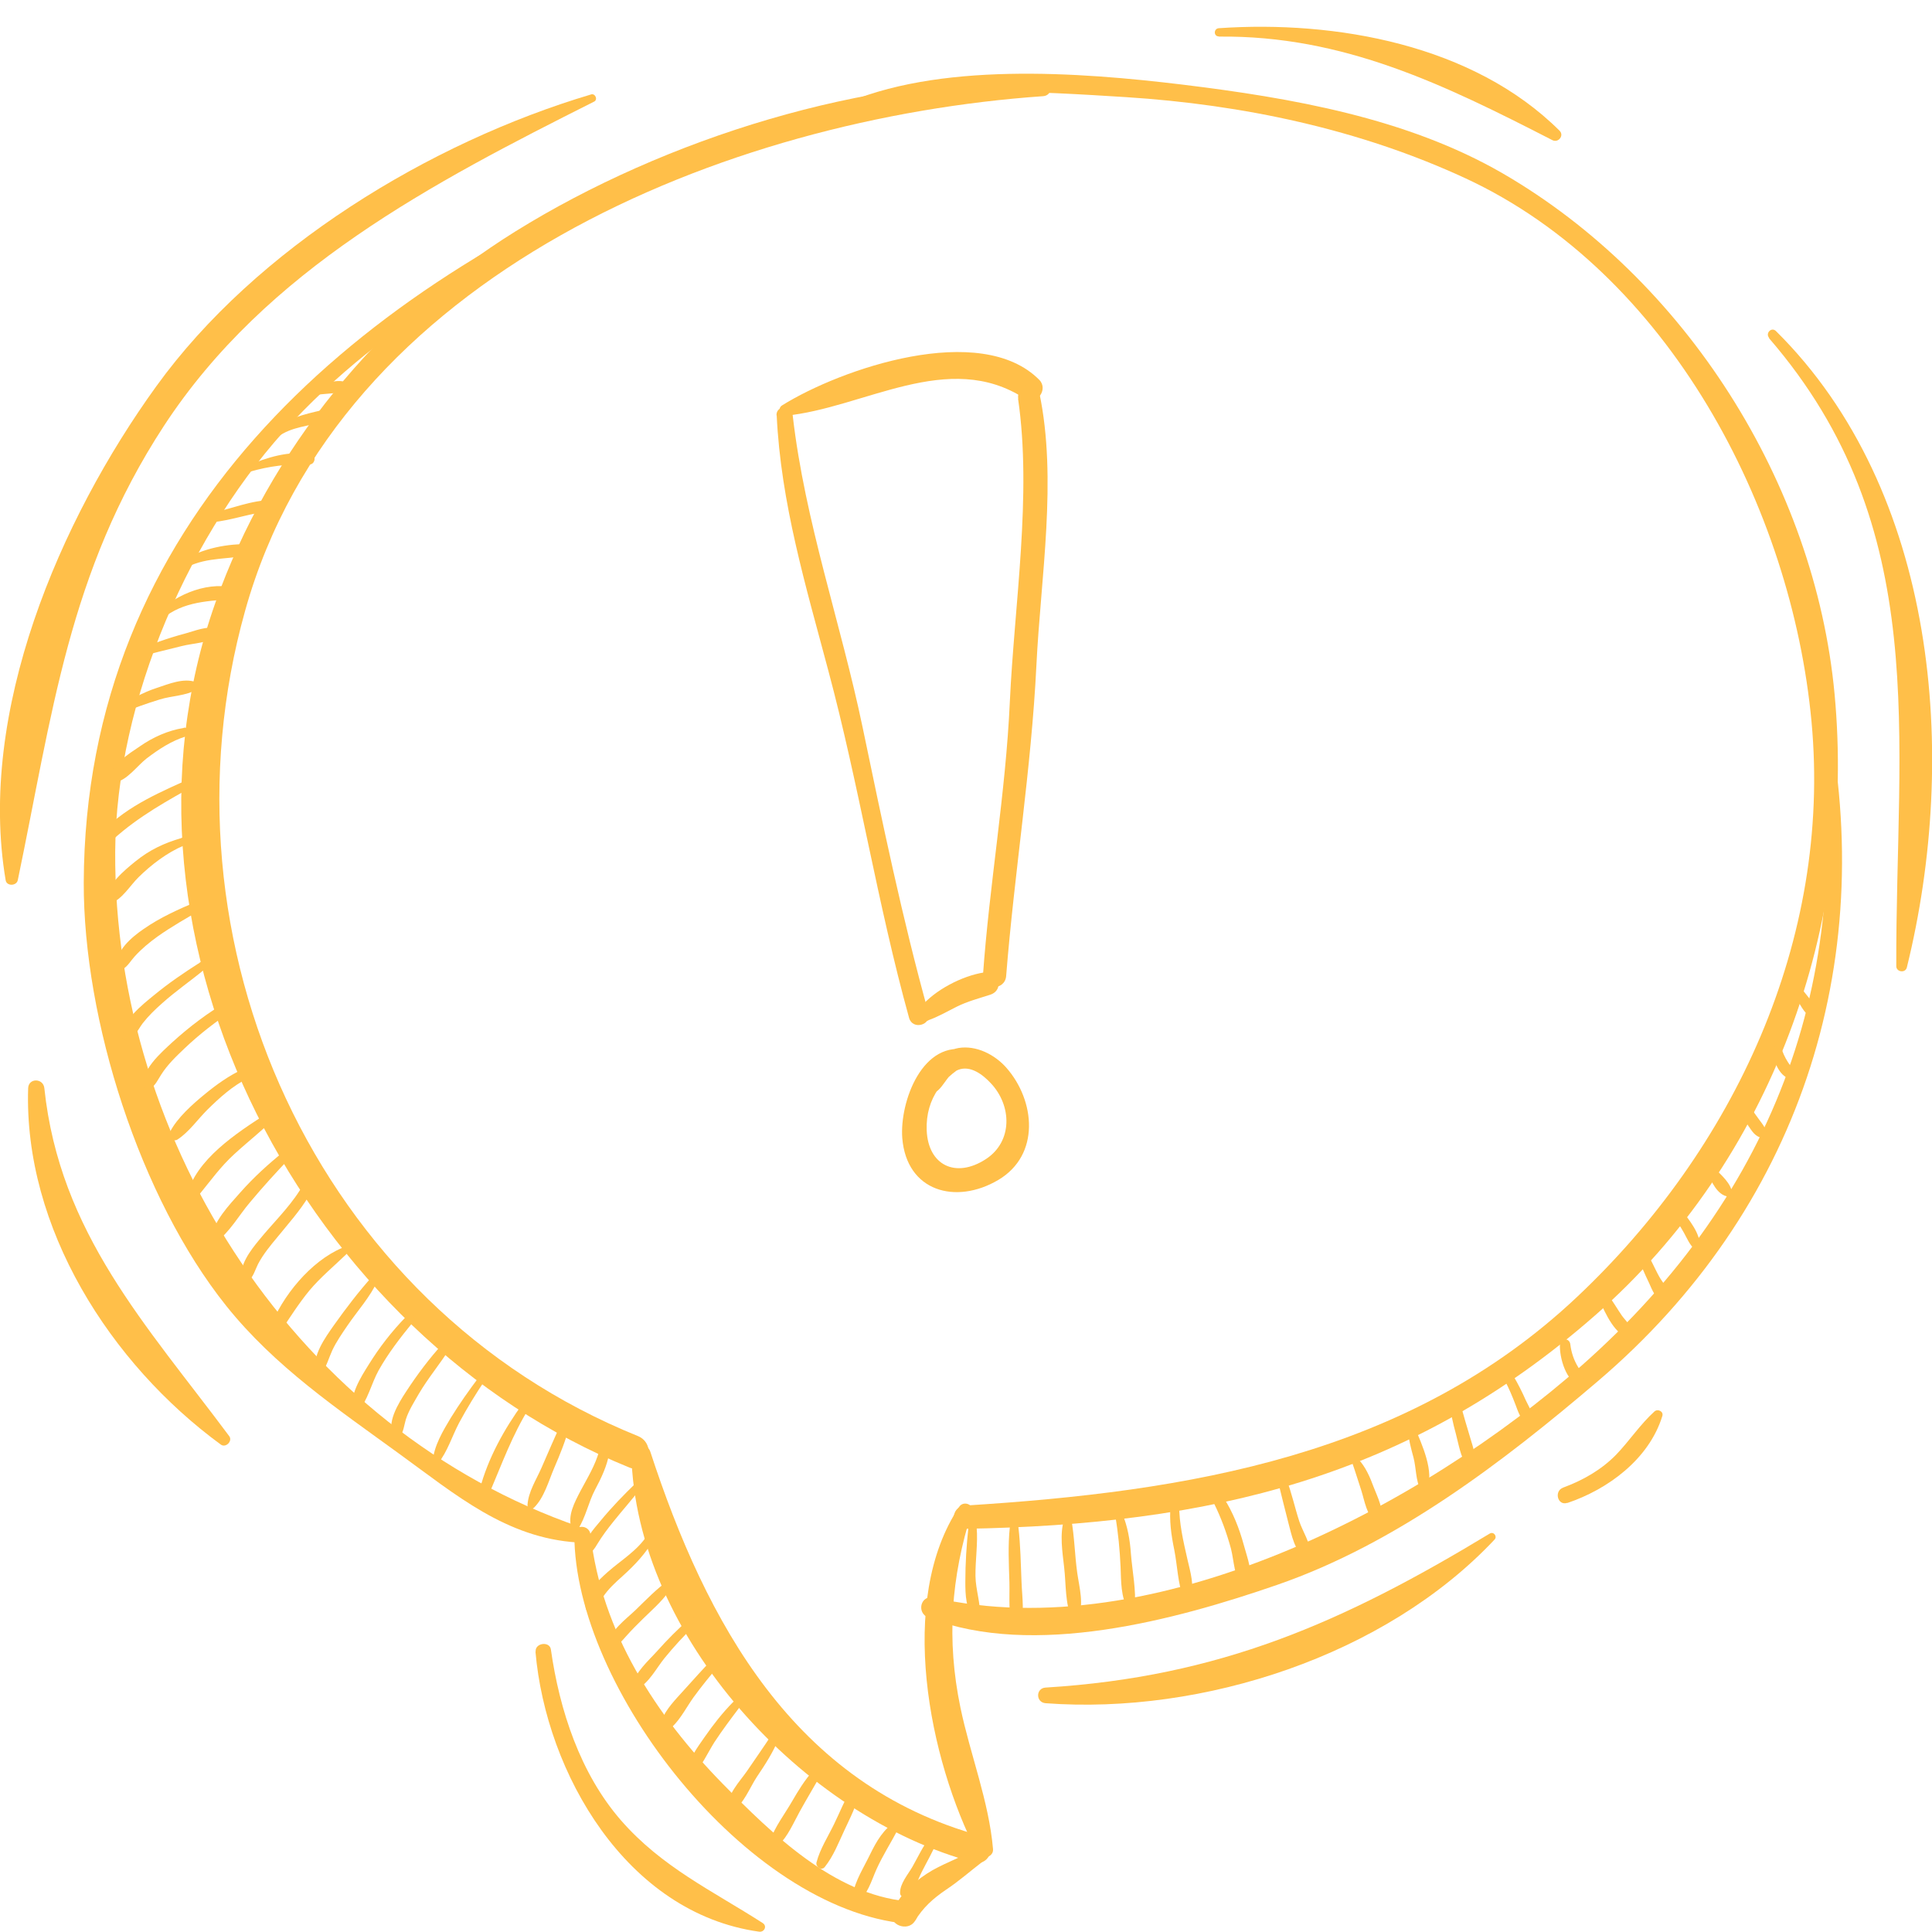 <?xml version="1.0" encoding="UTF-8"?> <svg xmlns="http://www.w3.org/2000/svg" width="72" height="72" viewBox="0 0 72 72" fill="none"><g clip-path="url(#clip0_248_137)"><path d="M38.88 3.016C32.293 2.805 24.782 5.163 19.215 8.62C14.098 11.793 10.037 16.793 8.029 22.455C3.524 35.17 11.5 49.835 23.451 54.689C24.178 54.987 24.491 53.808 23.771 53.517C11.784 48.67 5.678 35.111 9.135 22.761C12.65 10.192 27.075 4.406 38.88 3.584C39.243 3.555 39.251 3.031 38.88 3.016Z" fill="#FFBF49"></path><path d="M23.529 54.187C23.682 60.977 29.956 67.716 36.295 69.405C36.935 69.572 37.205 68.59 36.564 68.422C29.585 66.516 26.317 60.461 24.235 54.1C24.112 53.721 23.522 53.779 23.529 54.194V54.187Z" fill="#FFBF49"></path><path d="M35.748 56.152C33.412 59.63 34.62 65.584 36.425 69.07C36.563 69.339 37.036 69.223 37.007 68.91C36.854 67.127 36.156 65.387 35.792 63.633C35.268 61.108 35.442 58.786 36.214 56.348C36.309 56.057 35.901 55.919 35.748 56.152Z" fill="#FFBF49"></path><path d="M31.354 4.093C34.52 3.14 38.697 3.416 41.965 3.62C46.303 3.897 50.669 4.814 54.621 6.648C62.176 10.156 66.768 18.918 67.51 26.895C68.267 35.046 64.614 42.826 58.777 48.328C52.474 54.274 44.243 55.592 35.961 56.108C35.408 56.145 35.4 56.981 35.961 56.974C45.007 56.821 52.503 55.111 59.454 49.012C66.033 43.241 69.177 34.493 68.369 25.861C67.634 18.009 62.809 10.403 55.997 6.459C52.423 4.392 48.115 3.649 44.075 3.154C40.225 2.689 34.913 2.288 31.288 3.948C31.208 3.984 31.266 4.108 31.346 4.086L31.354 4.093Z" fill="#FFBF49"></path><path d="M24.416 6.203C12.961 11.043 3.165 19.507 3.121 32.891C3.107 38.007 5.21 44.638 8.434 48.669C10.246 50.933 12.568 52.498 14.889 54.186C16.978 55.7 18.863 57.316 21.52 57.483C21.869 57.505 21.898 57.003 21.6 56.901C11.112 53.284 4.235 42.651 4.293 31.741C4.322 26.094 7.088 19.769 10.916 15.708C14.897 11.48 19.649 9.289 24.627 6.574C24.875 6.443 24.656 6.109 24.416 6.21V6.203Z" fill="#FFBF49"></path><path d="M21.404 57.185C21.404 62.884 27.823 71.144 33.791 71.69C34.33 71.741 34.322 70.897 33.791 70.853C31.077 70.598 28.762 68.335 26.943 66.486C24.439 63.932 22.416 60.81 22.008 57.193C21.965 56.814 21.404 56.792 21.404 57.193V57.185Z" fill="#FFBF49"></path><path d="M36.286 68.939C35.726 69.274 35.093 69.463 34.54 69.827C34.001 70.184 33.506 70.628 33.266 71.239C33.07 71.727 33.841 72.018 34.096 71.588C34.394 71.094 34.765 70.759 35.246 70.431C35.74 70.104 36.155 69.733 36.621 69.376C36.876 69.18 36.548 68.779 36.286 68.939Z" fill="#FFBF49"></path><path d="M67.684 26.523C69.249 36.159 66.221 44.456 58.944 50.89C52.998 56.144 43.012 61.406 34.803 59.536C34.308 59.427 34.141 60.103 34.599 60.285C38.514 61.806 43.806 60.373 47.597 59.063C52.037 57.527 55.996 54.499 59.54 51.479C67 45.126 70.028 35.992 68.063 26.422C68.012 26.174 67.655 26.283 67.692 26.523H67.684Z" fill="#FFBF49"></path><path d="M29.243 15.497C32.205 15.213 35.334 12.994 38.195 14.857C38.624 15.133 39.083 14.515 38.733 14.158C36.55 11.953 31.339 13.736 29.141 15.111C28.981 15.213 29.032 15.512 29.243 15.49V15.497Z" fill="#FFBF49"></path><path d="M28.945 15.475C29.098 18.743 30.029 21.836 30.866 24.98C32.016 29.267 32.693 33.656 33.879 37.935C34.01 38.401 34.731 38.204 34.6 37.738C33.625 34.23 32.89 30.672 32.147 27.105C31.332 23.197 30 19.464 29.542 15.483C29.498 15.104 28.923 15.09 28.938 15.483L28.945 15.475Z" fill="#FFBF49"></path><path d="M37.94 14.857C38.464 18.424 37.802 22.535 37.634 26.145C37.481 29.559 36.87 32.965 36.63 36.378C36.594 36.931 37.452 36.924 37.496 36.378C37.802 32.514 38.435 28.663 38.624 24.792C38.784 21.517 39.41 17.856 38.733 14.639C38.624 14.115 37.867 14.348 37.947 14.857H37.94Z" fill="#FFBF49"></path><path d="M34.592 38.023C34.964 37.892 35.298 37.695 35.648 37.52C36.055 37.317 36.477 37.208 36.907 37.069C37.445 36.887 37.22 36.152 36.674 36.24C35.866 36.363 34.833 36.895 34.309 37.535C34.141 37.739 34.287 38.139 34.6 38.03L34.592 38.023Z" fill="#FFBF49"></path><path d="M36.129 39.143C34.382 38.699 33.523 41.065 33.625 42.411C33.785 44.405 35.619 44.907 37.199 43.976C38.778 43.044 38.581 41.014 37.504 39.791C37.075 39.303 36.384 38.947 35.721 39.056C35.11 39.158 34.084 39.907 34.368 40.613C34.419 40.744 34.535 40.832 34.681 40.788C35.168 40.65 35.226 40.06 35.707 39.871C36.165 39.689 36.631 40.053 36.922 40.366C37.715 41.203 37.745 42.542 36.74 43.197C35.612 43.932 34.586 43.423 34.535 42.12C34.491 40.919 35.168 40.089 36.18 39.573C36.362 39.478 36.318 39.187 36.122 39.136L36.129 39.143Z" fill="#FFBF49"></path><path d="M11.835 14.712C12.184 14.654 12.65 14.69 12.948 14.501C13.028 14.45 13.036 14.326 12.948 14.275C12.599 14.079 12.104 14.312 11.755 14.428C11.565 14.486 11.645 14.748 11.835 14.719V14.712Z" fill="#FFBF49"></path><path d="M10.342 16.291C10.837 15.905 11.528 15.876 12.11 15.709C12.176 15.687 12.248 15.629 12.263 15.556C12.285 15.454 12.27 15.418 12.205 15.345C12.154 15.287 12.067 15.272 11.994 15.287C11.346 15.439 10.626 15.592 10.152 16.102C10.036 16.225 10.204 16.386 10.335 16.284L10.342 16.291Z" fill="#FFBF49"></path><path d="M9.288 17.586C10.03 17.368 10.758 17.28 11.529 17.309C11.748 17.317 11.806 16.953 11.58 16.916C10.736 16.8 9.957 17.04 9.2 17.368C9.077 17.419 9.164 17.615 9.288 17.579V17.586Z" fill="#FFBF49"></path><path d="M7.89 19.463C8.662 19.398 9.382 19.092 10.161 19.049C10.423 19.034 10.43 18.634 10.161 18.634C9.368 18.634 8.611 18.969 7.847 19.129C7.657 19.165 7.701 19.478 7.89 19.463Z" fill="#FFBF49"></path><path d="M6.965 21.138C7.751 20.737 8.581 20.868 9.396 20.65C9.607 20.592 9.549 20.301 9.345 20.286C8.515 20.242 7.518 20.439 6.82 20.89C6.667 20.992 6.798 21.218 6.965 21.138Z" fill="#FFBF49"></path><path d="M5.894 23.197C6.68 22.44 7.605 22.411 8.616 22.324C8.849 22.302 8.929 21.953 8.675 21.895C7.641 21.662 6.375 22.229 5.705 23.015C5.596 23.146 5.763 23.321 5.887 23.197H5.894Z" fill="#FFBF49"></path><path d="M5.109 24.508C5.655 24.347 6.215 24.216 6.769 24.078C7.22 23.962 7.809 23.969 8.173 23.663C8.253 23.59 8.202 23.459 8.115 23.43C7.707 23.307 7.256 23.518 6.863 23.62C6.237 23.787 5.64 24.005 5.044 24.253C4.891 24.318 4.949 24.551 5.116 24.508H5.109Z" fill="#FFBF49"></path><path d="M4.505 26.596C4.978 26.385 5.466 26.218 5.961 26.065C6.405 25.927 6.936 25.934 7.329 25.694C7.446 25.621 7.417 25.461 7.293 25.417C6.834 25.257 6.288 25.49 5.845 25.636C5.321 25.803 4.847 26.087 4.367 26.349C4.2 26.436 4.345 26.669 4.513 26.596H4.505Z" fill="#FFBF49"></path><path d="M6.85 27.128C6.26 27.222 5.693 27.477 5.205 27.819C4.819 28.081 4.128 28.503 4.113 29.012C4.113 29.114 4.208 29.165 4.295 29.151C4.725 29.093 5.125 28.525 5.467 28.263C5.918 27.921 6.391 27.608 6.937 27.441C7.148 27.375 7.054 27.091 6.85 27.12V27.128Z" fill="#FFBF49"></path><path d="M6.806 29.143C5.62 29.675 4.317 30.279 3.524 31.356C3.378 31.56 3.691 31.785 3.866 31.618C4.783 30.686 5.838 30.061 6.974 29.427C7.163 29.318 6.995 29.056 6.806 29.143Z" fill="#FFBF49"></path><path d="M6.761 31.232C6.114 31.421 5.582 31.669 5.051 32.098C4.636 32.433 3.967 32.986 3.938 33.554C3.938 33.634 4.025 33.706 4.105 33.677C4.549 33.525 4.84 33.008 5.167 32.688C5.633 32.229 6.23 31.771 6.841 31.516C7.016 31.443 6.951 31.167 6.761 31.225V31.232Z" fill="#FFBF49"></path><path d="M7.351 33.59C6.652 33.888 5.975 34.187 5.349 34.623C4.956 34.893 4.207 35.482 4.418 36.043C4.439 36.108 4.52 36.152 4.585 36.115C4.774 35.992 4.869 35.81 5.014 35.65C5.269 35.366 5.56 35.126 5.873 34.9C6.397 34.529 6.965 34.209 7.518 33.888C7.714 33.779 7.54 33.51 7.343 33.597L7.351 33.59Z" fill="#FFBF49"></path><path d="M7.445 35.876C6.848 36.254 6.273 36.647 5.727 37.098C5.334 37.419 4.505 38.066 4.57 38.648C4.585 38.75 4.679 38.823 4.781 38.765C5.043 38.634 5.145 38.365 5.32 38.132C5.531 37.862 5.778 37.622 6.033 37.397C6.542 36.938 7.11 36.552 7.634 36.116C7.772 35.999 7.59 35.774 7.445 35.868V35.876Z" fill="#FFBF49"></path><path d="M8.514 37.295C7.758 37.732 7.059 38.263 6.418 38.845C6.069 39.173 5.13 39.966 5.414 40.526C5.45 40.592 5.53 40.606 5.589 40.57C5.792 40.461 5.88 40.242 6.004 40.053C6.236 39.682 6.564 39.369 6.877 39.071C7.437 38.539 8.063 38.052 8.718 37.63C8.929 37.492 8.74 37.164 8.522 37.295H8.514Z" fill="#FFBF49"></path><path d="M9.06 39.842C8.536 40.082 8.07 40.417 7.627 40.781C7.175 41.152 6.608 41.654 6.338 42.178C6.251 42.352 6.44 42.585 6.622 42.462C7.044 42.185 7.365 41.719 7.721 41.363C8.187 40.904 8.66 40.475 9.25 40.176C9.475 40.067 9.279 39.74 9.053 39.842H9.06Z" fill="#FFBF49"></path><path d="M10.182 41.341C9.069 42.069 7.519 43 7.038 44.31C6.965 44.521 7.278 44.703 7.417 44.529C7.846 44.005 8.217 43.481 8.727 43.015C9.265 42.52 9.84 42.076 10.357 41.559C10.466 41.45 10.32 41.246 10.182 41.334V41.341Z" fill="#FFBF49"></path><path d="M10.598 42.899C10.008 43.372 9.455 43.874 8.953 44.442C8.524 44.929 7.963 45.504 7.869 46.159C7.854 46.247 7.949 46.363 8.043 46.298C8.567 45.912 8.902 45.293 9.317 44.806C9.797 44.231 10.307 43.67 10.823 43.132C10.969 42.979 10.758 42.782 10.598 42.906V42.899Z" fill="#FFBF49"></path><path d="M11.172 44.362C10.742 45.039 10.153 45.599 9.65 46.218C9.352 46.582 8.872 47.186 9.032 47.681C9.061 47.782 9.185 47.812 9.257 47.739C9.454 47.564 9.498 47.346 9.614 47.113C9.803 46.749 10.073 46.422 10.335 46.108C10.742 45.606 11.179 45.126 11.514 44.566C11.645 44.347 11.31 44.151 11.172 44.362Z" fill="#FFBF49"></path><path d="M12.759 46.502C11.58 46.996 10.503 48.314 10.059 49.5C9.972 49.726 10.307 49.835 10.43 49.653C10.787 49.129 11.122 48.59 11.529 48.095C11.944 47.6 12.439 47.193 12.905 46.742C12.999 46.647 12.905 46.443 12.767 46.502H12.759Z" fill="#FFBF49"></path><path d="M13.886 47.556C13.369 48.131 12.896 48.75 12.452 49.376C12.125 49.842 11.615 50.533 11.768 51.137C11.797 51.254 11.935 51.246 11.994 51.166C12.176 50.911 12.256 50.599 12.387 50.315C12.54 49.994 12.743 49.703 12.94 49.412C13.326 48.844 13.799 48.335 14.082 47.709C14.141 47.586 13.988 47.44 13.879 47.556H13.886Z" fill="#FFBF49"></path><path d="M15.132 49.07C14.601 49.616 14.142 50.206 13.742 50.853C13.444 51.327 13.014 52.003 13.145 52.578C13.16 52.658 13.269 52.688 13.327 52.622C13.706 52.2 13.837 51.559 14.113 51.065C14.463 50.439 14.914 49.856 15.365 49.303C15.496 49.143 15.285 48.91 15.132 49.07Z" fill="#FFBF49"></path><path d="M16.5 50.075C15.998 50.628 15.539 51.239 15.132 51.865C14.87 52.266 14.338 53.095 14.71 53.554C14.768 53.619 14.87 53.59 14.913 53.525C15.044 53.343 15.059 53.117 15.124 52.899C15.234 52.557 15.437 52.244 15.612 51.938C15.954 51.356 16.391 50.839 16.755 50.264C16.849 50.111 16.624 49.929 16.5 50.068V50.075Z" fill="#FFBF49"></path><path d="M17.861 51.304C17.483 51.806 17.126 52.309 16.799 52.84C16.515 53.313 16.165 53.895 16.129 54.456C16.129 54.55 16.267 54.616 16.325 54.536C16.675 54.106 16.849 53.517 17.111 53.022C17.41 52.469 17.73 51.945 18.079 51.428C18.181 51.282 17.948 51.159 17.846 51.29L17.861 51.304Z" fill="#FFBF49"></path><path d="M19.49 52.294C18.799 53.241 18.18 54.354 17.882 55.497C17.824 55.708 18.151 55.861 18.238 55.65C18.704 54.558 19.097 53.459 19.738 52.44C19.84 52.28 19.592 52.149 19.49 52.294Z" fill="#FFBF49"></path><path d="M20.932 53.015C20.663 53.568 20.43 54.136 20.182 54.696C19.986 55.147 19.688 55.591 19.658 56.093C19.651 56.217 19.811 56.275 19.899 56.188C20.284 55.809 20.445 55.191 20.655 54.703C20.874 54.194 21.085 53.677 21.223 53.139C21.267 52.971 21.019 52.855 20.939 53.015H20.932Z" fill="#FFBF49"></path><path d="M22.336 54.048C22.191 54.601 21.892 55.074 21.63 55.569C21.419 55.977 21.135 56.494 21.303 56.952C21.339 57.061 21.477 57.083 21.543 56.981C21.827 56.552 21.928 55.984 22.176 55.518C22.409 55.082 22.62 54.638 22.707 54.15C22.751 53.91 22.401 53.808 22.343 54.048H22.336Z" fill="#FFBF49"></path><path d="M23.697 55.271C23.238 55.715 22.794 56.173 22.387 56.668C22.125 56.988 21.717 57.403 21.782 57.847C21.79 57.92 21.884 57.942 21.935 57.913C22.088 57.818 22.161 57.709 22.256 57.549C22.437 57.25 22.648 56.967 22.867 56.697C23.209 56.268 23.573 55.867 23.9 55.431C23.995 55.307 23.798 55.169 23.689 55.271H23.697Z" fill="#FFBF49"></path><path d="M24.126 57.207C23.755 57.789 23.151 58.139 22.641 58.59C22.292 58.903 21.71 59.434 21.833 59.951C21.855 60.038 21.972 60.082 22.044 60.038C22.248 59.915 22.335 59.725 22.466 59.522C22.663 59.223 22.932 58.976 23.194 58.743C23.646 58.335 24.075 57.891 24.373 57.346C24.461 57.185 24.228 57.047 24.126 57.2V57.207Z" fill="#FFBF49"></path><path d="M24.914 58.895C24.462 59.216 24.077 59.623 23.677 60.009C23.327 60.344 22.73 60.773 22.658 61.283C22.643 61.363 22.752 61.435 22.825 61.406C23.058 61.319 23.167 61.159 23.334 60.977C23.538 60.744 23.756 60.533 23.975 60.315C24.368 59.929 24.812 59.558 25.074 59.07C25.132 58.968 25.008 58.815 24.899 58.895H24.914Z" fill="#FFBF49"></path><path d="M25.684 60.343C25.262 60.707 24.869 61.108 24.491 61.53C24.185 61.872 23.661 62.33 23.581 62.782C23.559 62.898 23.661 62.971 23.763 62.927C24.171 62.738 24.476 62.148 24.76 61.799C25.117 61.362 25.495 60.948 25.903 60.562C26.056 60.424 25.83 60.205 25.677 60.336L25.684 60.343Z" fill="#FFBF49"></path><path d="M26.58 61.792C26.216 62.185 25.852 62.578 25.496 62.978C25.19 63.32 24.819 63.684 24.651 64.121C24.557 64.361 24.892 64.507 25.052 64.354C25.372 64.048 25.59 63.611 25.845 63.255C26.151 62.833 26.485 62.432 26.813 62.032C26.951 61.872 26.726 61.632 26.573 61.792H26.58Z" fill="#FFBF49"></path><path d="M27.314 63.437C26.921 63.837 26.586 64.266 26.266 64.725C25.982 65.132 25.64 65.584 25.589 66.093C25.574 66.202 25.72 66.231 25.785 66.173C26.149 65.846 26.36 65.344 26.622 64.929C26.913 64.485 27.241 64.048 27.561 63.626C27.67 63.48 27.438 63.313 27.314 63.437Z" fill="#FFBF49"></path><path d="M28.755 64.653C28.457 65.111 28.136 65.562 27.831 66.013C27.561 66.399 27.103 66.872 27.117 67.36C27.117 67.454 27.227 67.535 27.321 67.476C27.722 67.214 27.94 66.625 28.202 66.225C28.522 65.751 28.82 65.293 29.032 64.762C29.097 64.602 28.85 64.522 28.77 64.653H28.755Z" fill="#FFBF49"></path><path d="M30.313 65.976C29.992 66.333 29.752 66.726 29.512 67.141C29.243 67.607 28.879 68.08 28.704 68.582C28.639 68.764 28.886 68.888 29.017 68.764C29.366 68.429 29.57 67.934 29.803 67.512C30.051 67.061 30.32 66.617 30.575 66.166C30.662 66.013 30.444 65.831 30.32 65.969L30.313 65.976Z" fill="#FFBF49"></path><path d="M31.754 66.653C31.477 67.061 31.303 67.534 31.084 67.978C30.859 68.444 30.56 68.902 30.429 69.404C30.386 69.565 30.611 69.732 30.735 69.579C31.062 69.172 31.252 68.669 31.47 68.204C31.681 67.745 31.936 67.272 32.023 66.77C32.052 66.603 31.849 66.515 31.754 66.653Z" fill="#FFBF49"></path><path d="M33.23 67.986C32.808 68.313 32.575 68.801 32.342 69.274C32.124 69.718 31.745 70.308 31.782 70.824C31.782 70.89 31.862 70.948 31.927 70.904C32.328 70.642 32.473 70.089 32.662 69.667C32.895 69.15 33.201 68.677 33.463 68.175C33.543 68.015 33.361 67.891 33.223 67.993L33.23 67.986Z" fill="#FFBF49"></path><path d="M34.657 68.466C34.395 68.8 34.213 69.201 34.002 69.572C33.834 69.863 33.536 70.198 33.543 70.547C33.543 70.664 33.667 70.736 33.769 70.678C34.074 70.511 34.191 70.074 34.344 69.776C34.54 69.383 34.773 68.997 34.933 68.589C35.006 68.415 34.751 68.349 34.657 68.473V68.466Z" fill="#FFBF49"></path><path d="M36.091 56.916C36.018 57.586 35.975 58.27 35.975 58.947C35.975 59.398 35.982 60.038 36.36 60.344C36.426 60.395 36.513 60.366 36.52 60.278C36.557 59.776 36.36 59.252 36.353 58.735C36.346 58.131 36.448 57.52 36.397 56.916C36.382 56.719 36.113 56.719 36.091 56.916Z" fill="#FFBF49"></path><path d="M37.633 56.916C37.56 57.6 37.597 58.284 37.618 58.968C37.633 59.558 37.56 60.198 37.779 60.758C37.822 60.86 37.946 60.86 37.99 60.758C38.201 60.198 38.092 59.558 38.07 58.968C38.041 58.284 38.033 57.593 37.953 56.916C37.931 56.719 37.662 56.712 37.64 56.916H37.633Z" fill="#FFBF49"></path><path d="M39.659 56.603C39.484 57.193 39.593 57.819 39.659 58.423C39.732 59.049 39.688 59.762 39.95 60.337C40.001 60.453 40.146 60.395 40.183 60.308C40.401 59.776 40.226 59.172 40.146 58.619C40.052 57.95 40.044 57.266 39.921 56.603C39.892 56.465 39.695 56.48 39.659 56.603Z" fill="#FFBF49"></path><path d="M41.564 56.494C41.673 57.127 41.731 57.753 41.761 58.401C41.782 58.94 41.768 59.507 42.037 59.98C42.11 60.104 42.27 60.038 42.285 59.915C42.35 59.274 42.197 58.554 42.146 57.906C42.11 57.382 42.023 56.88 41.819 56.392C41.753 56.239 41.542 56.356 41.564 56.502V56.494Z" fill="#FFBF49"></path><path d="M43.624 56.093C43.573 56.668 43.646 57.199 43.762 57.76C43.879 58.349 43.893 59.026 44.112 59.579C44.163 59.703 44.323 59.71 44.366 59.579C44.526 59.099 44.359 58.582 44.25 58.102C44.097 57.432 43.944 56.777 43.944 56.093C43.944 55.882 43.639 55.889 43.624 56.093Z" fill="#FFBF49"></path><path d="M45.239 56.02C45.509 56.566 45.712 57.119 45.873 57.709C45.996 58.189 45.989 58.801 46.331 59.179C46.397 59.252 46.498 59.201 46.535 59.128C46.731 58.662 46.477 58.044 46.353 57.578C46.185 56.959 45.945 56.348 45.596 55.809C45.45 55.584 45.123 55.78 45.239 56.02Z" fill="#FFBF49"></path><path d="M47.633 55.227C47.764 55.751 47.888 56.275 48.026 56.799C48.128 57.17 48.251 57.84 48.637 58.022C48.724 58.066 48.819 58.015 48.826 57.913C48.855 57.52 48.542 57.069 48.419 56.69C48.251 56.173 48.142 55.649 47.946 55.14C47.873 54.951 47.589 55.023 47.64 55.227H47.633Z" fill="#FFBF49"></path><path d="M50.386 54.492C50.51 54.842 50.619 55.206 50.735 55.555C50.852 55.926 50.939 56.494 51.274 56.734C51.325 56.77 51.405 56.749 51.426 56.69C51.616 56.305 51.332 55.788 51.194 55.424C51.055 55.046 50.888 54.653 50.604 54.361C50.517 54.274 50.342 54.361 50.386 54.485V54.492Z" fill="#FFBF49"></path><path d="M52.459 53.277C52.495 53.634 52.583 53.976 52.677 54.318C52.779 54.711 52.757 55.162 52.939 55.526C52.983 55.614 53.129 55.614 53.172 55.526C53.471 54.864 52.99 53.83 52.728 53.205C52.67 53.081 52.452 53.139 52.466 53.277H52.459Z" fill="#FFBF49"></path><path d="M54.053 52.28C54.053 52.673 54.155 53.059 54.257 53.437C54.358 53.823 54.431 54.288 54.657 54.623C54.722 54.725 54.875 54.711 54.911 54.594C55.021 54.259 54.897 53.939 54.802 53.619C54.664 53.16 54.526 52.702 54.409 52.243C54.358 52.047 54.053 52.083 54.053 52.294V52.28Z" fill="#FFBF49"></path><path d="M56.084 51.457C56.237 51.741 56.36 52.04 56.477 52.345C56.579 52.607 56.651 52.877 56.892 53.037C56.993 53.102 57.103 53.015 57.11 52.913C57.132 52.651 56.972 52.418 56.862 52.185C56.724 51.872 56.571 51.566 56.397 51.275C56.273 51.079 55.982 51.254 56.084 51.457Z" fill="#FFBF49"></path><path d="M58.135 50.097C58.106 50.577 58.368 51.552 58.936 51.647C59.001 51.661 59.059 51.618 59.067 51.552C59.081 51.312 58.928 51.145 58.812 50.948C58.652 50.686 58.557 50.402 58.521 50.097C58.492 49.857 58.157 49.842 58.142 50.097H58.135Z" fill="#FFBF49"></path><path d="M59.613 48.466C59.81 48.903 60.21 49.835 60.778 49.856C60.865 49.856 60.909 49.776 60.894 49.704C60.836 49.434 60.589 49.238 60.436 49.02C60.268 48.772 60.116 48.51 59.941 48.277C59.795 48.081 59.511 48.241 59.613 48.466Z" fill="#FFBF49"></path><path d="M61.004 46.683C61.105 47.076 61.287 47.455 61.455 47.811C61.564 48.051 61.731 48.517 62.059 48.495C62.117 48.495 62.161 48.459 62.182 48.401C62.277 48.132 61.964 47.811 61.84 47.586C61.651 47.251 61.513 46.872 61.273 46.567C61.178 46.443 60.953 46.508 61.004 46.683Z" fill="#FFBF49"></path><path d="M62.341 45.285C62.494 45.504 62.632 45.722 62.763 45.955C62.88 46.166 62.967 46.392 63.149 46.545C63.229 46.61 63.338 46.566 63.346 46.465C63.382 45.977 62.945 45.46 62.669 45.096C62.523 44.907 62.196 45.089 62.341 45.285Z" fill="#FFBF49"></path><path d="M63.631 43.685C63.776 44.034 64.002 44.551 64.417 44.595C64.482 44.602 64.548 44.529 64.548 44.464C64.526 44.107 64.133 43.78 63.893 43.532C63.791 43.43 63.565 43.532 63.631 43.685Z" fill="#FFBF49"></path><path d="M64.685 41.058C64.794 41.378 64.954 41.662 65.143 41.938C65.289 42.149 65.413 42.375 65.682 42.404C65.733 42.404 65.798 42.36 65.806 42.309C65.849 42.055 65.682 41.902 65.544 41.705C65.355 41.451 65.18 41.189 65.027 40.912C64.925 40.723 64.619 40.854 64.685 41.058Z" fill="#FFBF49"></path><path d="M66.054 39.238C66.127 39.617 66.345 40.162 66.775 40.221C66.833 40.228 66.906 40.155 66.898 40.097C66.884 39.944 66.833 39.871 66.738 39.74C66.6 39.551 66.491 39.362 66.411 39.136C66.331 38.91 66.003 38.998 66.054 39.231V39.238Z" fill="#FFBF49"></path><path d="M66.897 37.098C67.065 37.396 67.218 37.767 67.531 37.935C67.603 37.971 67.727 37.927 67.713 37.826C67.676 37.454 67.392 37.17 67.167 36.879C67.043 36.719 66.796 36.923 66.89 37.09L66.897 37.098Z" fill="#FFBF49"></path><path d="M22.03 3.519C16.011 5.309 9.541 9.246 5.822 14.399C2.227 19.377 -0.852 26.531 0.211 32.805C0.247 33.03 0.611 33.023 0.662 32.805C1.95 26.633 2.547 21.328 6.106 15.876C9.92 10.04 16.12 6.815 22.139 3.788C22.292 3.715 22.183 3.468 22.023 3.519H22.03Z" fill="#FFBF49"></path><path d="M1.049 40.555C0.882 45.759 4.113 50.824 8.232 53.837C8.414 53.968 8.676 53.706 8.545 53.524C5.46 49.383 2.221 45.948 1.653 40.555C1.617 40.176 1.064 40.162 1.049 40.555Z" fill="#FFBF49"></path><path d="M19.955 61.552C20.348 66.079 23.347 71.297 28.288 71.988C28.477 72.017 28.601 71.785 28.427 71.668C26.52 70.445 24.671 69.587 23.143 67.84C21.622 66.093 20.85 63.728 20.53 61.472C20.486 61.152 19.933 61.224 19.962 61.552H19.955Z" fill="#FFBF49"></path><path d="M38.966 63.474C44.817 63.91 51.629 61.705 55.698 57.375C55.807 57.258 55.669 57.069 55.523 57.149C50.043 60.468 45.45 62.491 38.966 62.891C38.595 62.913 38.595 63.444 38.966 63.474Z" fill="#FFBF49"></path><path d="M58.405 56.014C59.926 55.504 61.454 54.376 61.949 52.775C62.008 52.6 61.782 52.491 61.658 52.6C61.127 53.081 60.727 53.692 60.232 54.209C59.679 54.776 58.987 55.169 58.252 55.439C57.903 55.57 58.048 56.13 58.412 56.006L58.405 56.014Z" fill="#FFBF49"></path><path d="M65.924 12.601C72.038 19.668 70.64 27.477 70.669 36.007C70.669 36.225 71.004 36.276 71.062 36.057C73.013 28.154 72.191 18.285 66.186 12.339C66.019 12.171 65.779 12.419 65.932 12.594L65.924 12.601Z" fill="#FFBF49"></path><path d="M45.421 1.364C50.071 1.313 53.834 3.162 57.851 5.222C58.07 5.338 58.303 5.054 58.121 4.872C54.897 1.663 49.78 0.753 45.421 1.051C45.224 1.066 45.224 1.357 45.421 1.357V1.364Z" fill="#FFBF49"></path></g><defs><clipPath id="clip0_248_137"><rect width="72" height="72" fill="white"></rect></clipPath></defs></svg> 